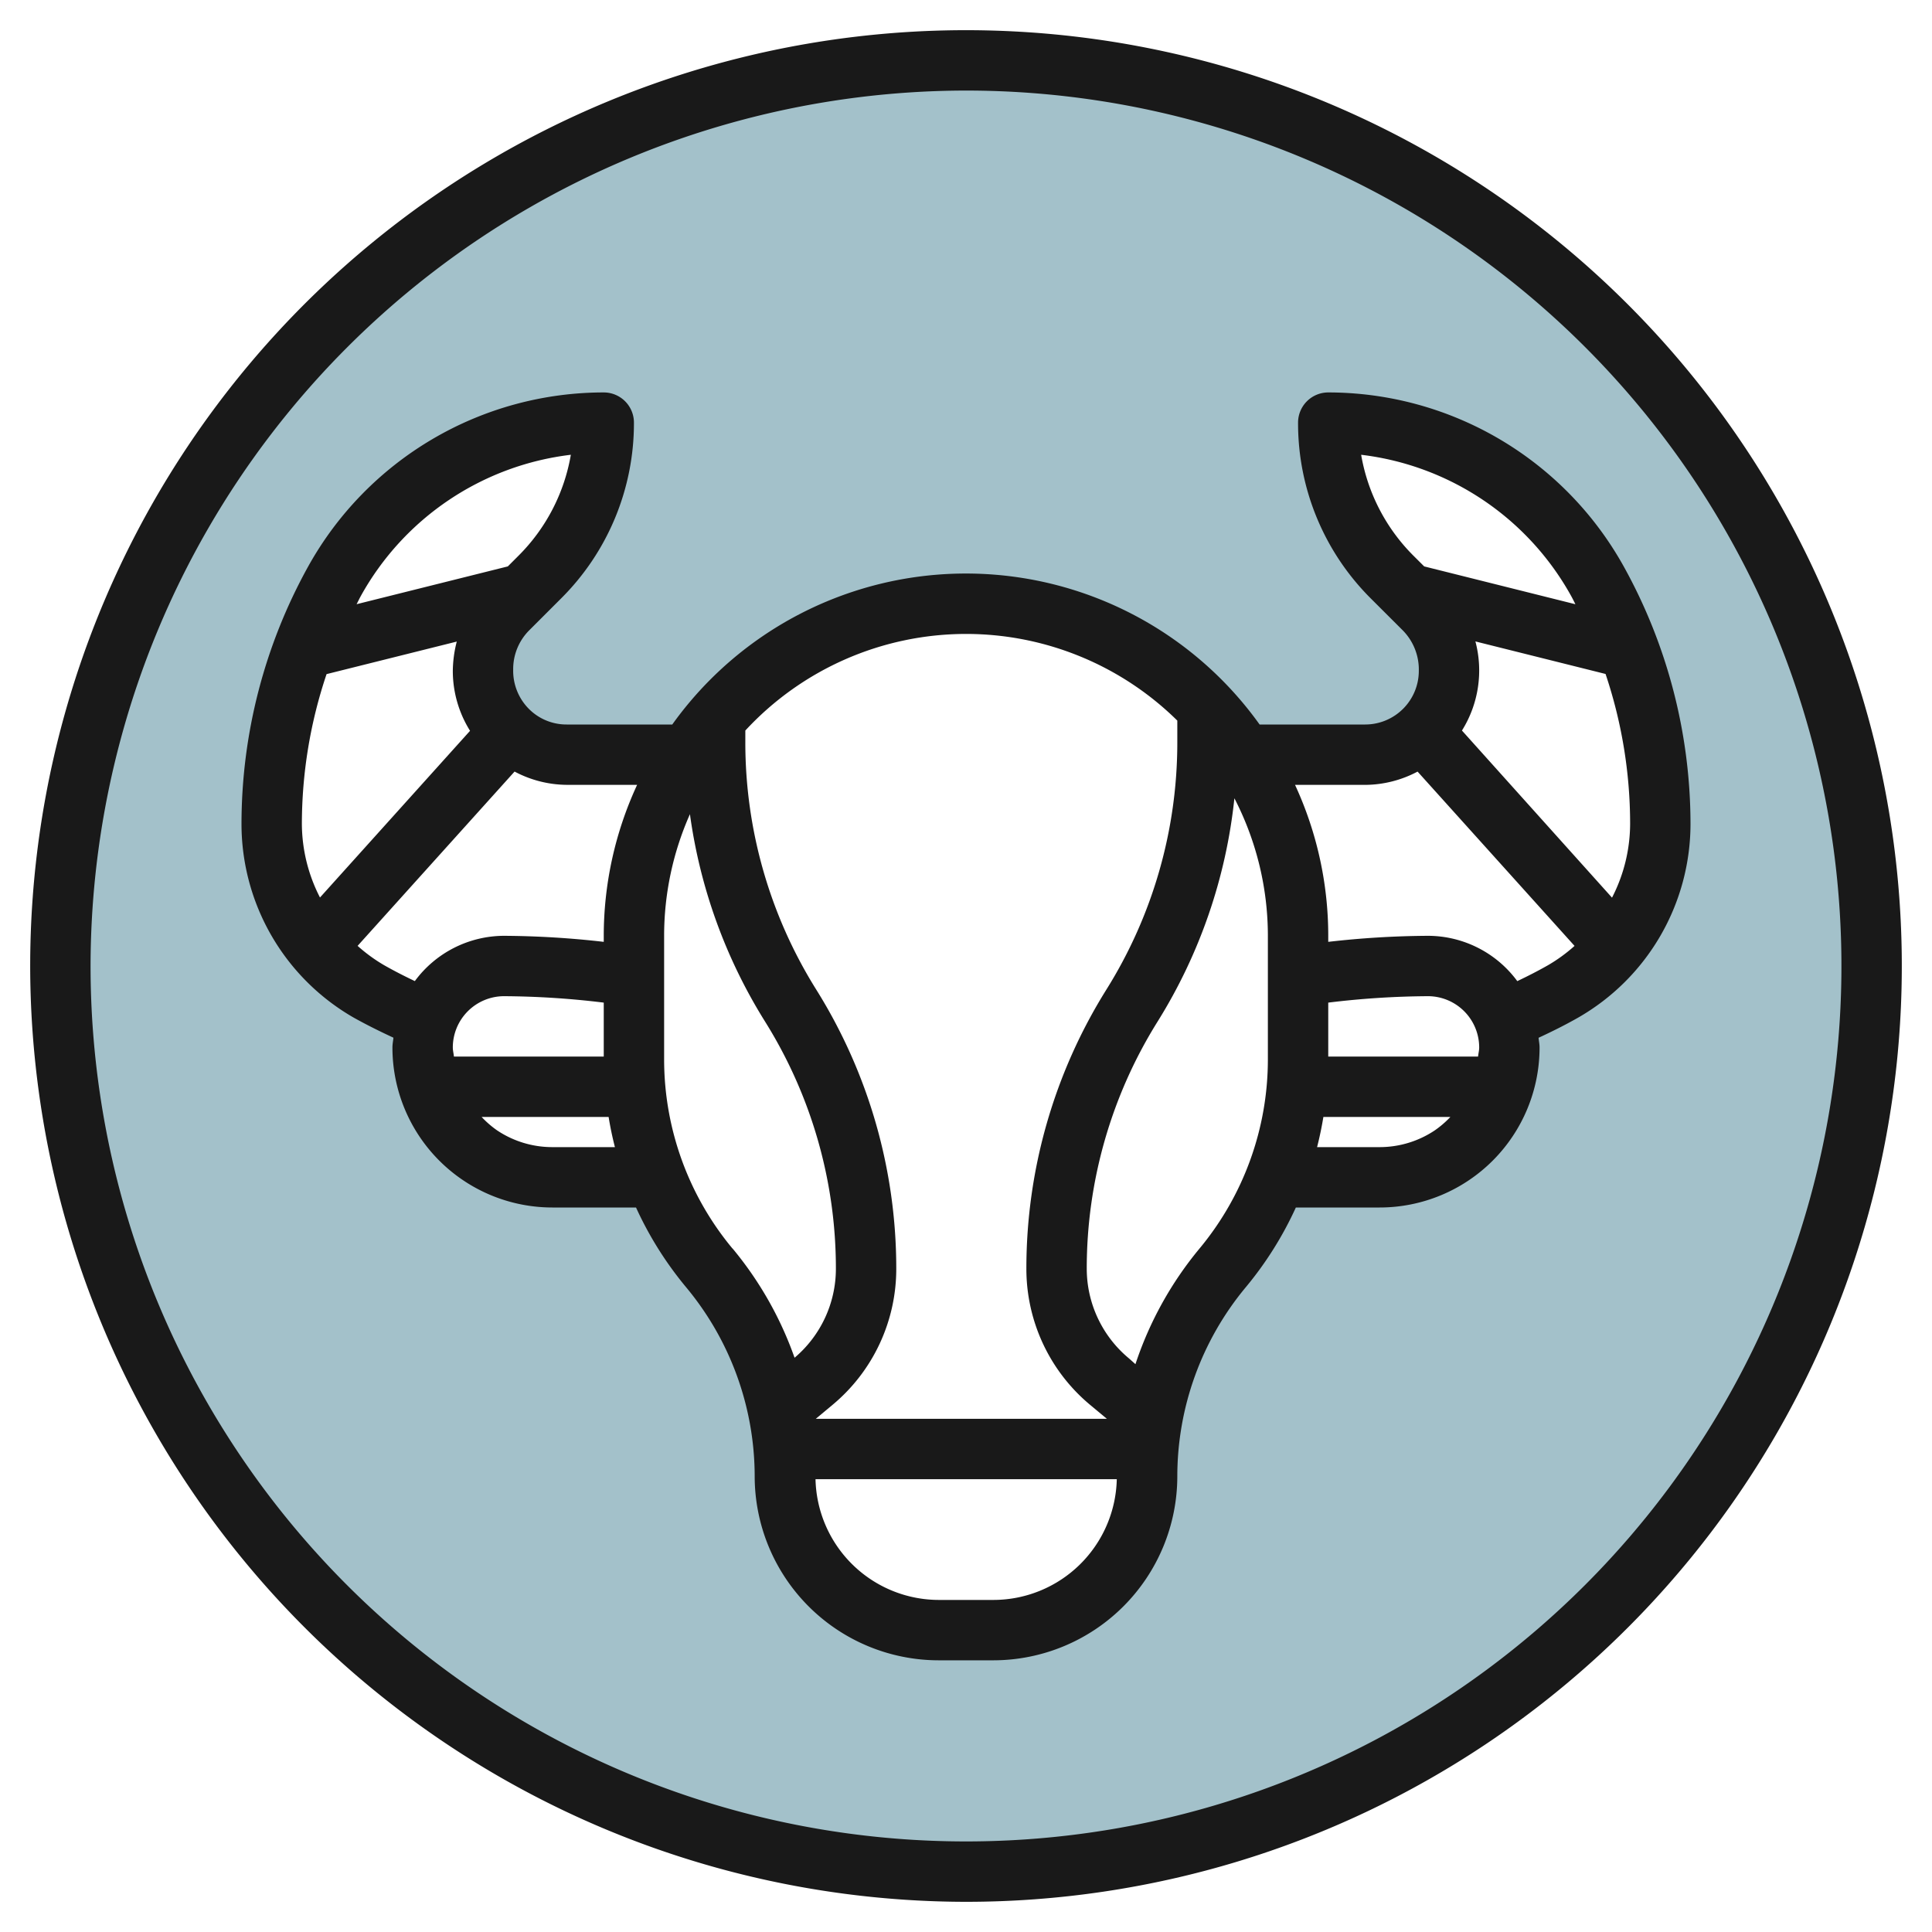 <?xml version="1.0" encoding="UTF-8"?>
<svg xmlns="http://www.w3.org/2000/svg" id="Layer_3" data-name="Layer 3" viewBox="0 0 64 64" width="512" height="512"><path d="M32,2A30,30,0,1,0,62,32,30,30,0,0,0,32,2ZM51.784,32.838a16.39,16.39,0,0,1-1.917.935h-.04A2.679,2.679,0,0,1,50,34.7,4.3,4.3,0,0,1,45.7,39H42.26a10.787,10.787,0,0,1-1.76,3A10.787,10.787,0,0,0,38,48.905,5.1,5.1,0,0,1,32.905,54H31.1A5.1,5.1,0,0,1,26,48.905,10.787,10.787,0,0,0,23.5,42a10.787,10.787,0,0,1-1.76-3H18.3A4.3,4.3,0,0,1,14,34.7a2.679,2.679,0,0,1,.173-.924h-.04a16.468,16.468,0,0,1-1.917-.935A6.384,6.384,0,0,1,9,27.3a16.579,16.579,0,0,1,2.086-8.051A10.2,10.2,0,0,1,20,14a7.245,7.245,0,0,1-2.122,5.122c-.375.374-.743.743-1.053,1.053a2.817,2.817,0,0,0-.825,2v.045A2.777,2.777,0,0,0,18.775,25h4.012a10.987,10.987,0,0,1,18.426,0h4.012A2.777,2.777,0,0,0,48,22.225V22.18a2.82,2.82,0,0,0-.824-2l-1.054-1.053A7.245,7.245,0,0,1,44,14a10.2,10.2,0,0,1,8.914,5.245A16.579,16.579,0,0,1,55,27.3,6.384,6.384,0,0,1,51.784,32.838Z" style="fill:#a3c1ca"/><path d="M32,63A31,31,0,1,0,1,32,31.035,31.035,0,0,0,32,63ZM32,3A29,29,0,1,1,3,32,29.033,29.033,0,0,1,32,3Z" style="fill:#191919"/><path d="M13.033,34.375c-.01.108-.033.212-.033.322A5.3,5.3,0,0,0,18.3,40h2.769a11.762,11.762,0,0,0,1.658,2.64A9.807,9.807,0,0,1,25,48.905,6.1,6.1,0,0,0,31.1,55h1.81A6.1,6.1,0,0,0,39,48.905a9.807,9.807,0,0,1,2.269-6.265A11.762,11.762,0,0,0,42.927,40H45.7A5.3,5.3,0,0,0,51,34.7c0-.11-.023-.214-.033-.322.446-.207.887-.426,1.313-.669A7.4,7.4,0,0,0,56,27.3a17.62,17.62,0,0,0-2.212-8.536A11.205,11.205,0,0,0,44,13a1,1,0,0,0-1,1,8.189,8.189,0,0,0,2.414,5.829l1.055,1.053A1.85,1.85,0,0,1,47,22.225,1.777,1.777,0,0,1,45.226,24h-3.5a11.962,11.962,0,0,0-19.456,0h-3.5a1.755,1.755,0,0,1-1.253-.52A1.792,1.792,0,0,1,17,22.18a1.816,1.816,0,0,1,.531-1.3l1.054-1.054A8.186,8.186,0,0,0,21,14a1,1,0,0,0-1-1,11.205,11.205,0,0,0-9.788,5.759A17.62,17.62,0,0,0,8,27.3a7.4,7.4,0,0,0,3.72,6.412C12.146,33.95,12.587,34.168,13.033,34.375ZM10,27.3a15.6,15.6,0,0,1,.818-4.969l4.313-1.078a4.025,4.025,0,0,0-.131.977,3.741,3.741,0,0,0,.571,1.979L10.6,29.731A5.37,5.37,0,0,1,10,27.3Zm5,7.4A1.7,1.7,0,0,1,16.7,33a28.334,28.334,0,0,1,3.3.213V35H15.037C15.028,34.9,15,34.8,15,34.7ZM18.3,38a3.287,3.287,0,0,1-1.833-.555A3.251,3.251,0,0,1,15.954,37h4.207q.082.506.209,1Zm5.965,3.36A9.807,9.807,0,0,1,22,35.1V31a9.929,9.929,0,0,1,.855-4.029,17.423,17.423,0,0,0,2.488,6.869,15.426,15.426,0,0,1,2.347,8.186,3.862,3.862,0,0,1-1.369,2.951A11.8,11.8,0,0,0,24.269,41.36ZM32.905,53H31.1a4.093,4.093,0,0,1-4.085-4h9.98A4.093,4.093,0,0,1,32.905,53ZM42,35.1a9.807,9.807,0,0,1-2.269,6.265,11.8,11.8,0,0,0-2.118,3.825L37.4,45A3.863,3.863,0,0,1,36,42.026a15.433,15.433,0,0,1,2.348-8.187,17.409,17.409,0,0,0,2.543-7.395A9.925,9.925,0,0,1,42,31ZM48.963,35H44V33.213A28.334,28.334,0,0,1,47.3,33,1.7,1.7,0,0,1,49,34.7C49,34.8,48.972,34.9,48.963,35ZM45.7,38H43.63q.126-.495.209-1h4.207a3.251,3.251,0,0,1-.517.445A3.287,3.287,0,0,1,45.7,38Zm3.178-16.751,4.308,1.077A15.6,15.6,0,0,1,54,27.3a5.37,5.37,0,0,1-.6,2.436L48.429,24.2a3.753,3.753,0,0,0,.445-2.955ZM45.09,15.065a9.2,9.2,0,0,1,6.95,4.666c.052.093.1.19.147.285l-5.009-1.253-.349-.348A6.2,6.2,0,0,1,45.09,15.065ZM45.225,26h0a3.743,3.743,0,0,0,1.734-.44l5.2,5.774a5.317,5.317,0,0,1-.869.634c-.334.191-.679.367-1.028.533A3.681,3.681,0,0,0,47.3,31a30.215,30.215,0,0,0-3.3.2V31a11.915,11.915,0,0,0-1.1-5ZM32,21a9.963,9.963,0,0,1,7,2.871v.721a15.428,15.428,0,0,1-2.348,8.187A17.428,17.428,0,0,0,34,42.026a5.864,5.864,0,0,0,2.114,4.514l.553.46H27.024l.553-.461a5.86,5.86,0,0,0,2.113-4.513,17.422,17.422,0,0,0-2.652-9.246,15.434,15.434,0,0,1-2.348-8.188V24.2A9.965,9.965,0,0,1,32,21ZM18.775,26h2.33A11.915,11.915,0,0,0,20,31v.2a30.215,30.215,0,0,0-3.3-.2,3.684,3.684,0,0,0-2.958,1.5c-.348-.166-.693-.341-1.027-.532a5.382,5.382,0,0,1-.869-.635l5.2-5.774a3.736,3.736,0,0,0,1.733.44Zm.135-10.936a6.2,6.2,0,0,1-1.74,3.351l-.348.348-5.009,1.252c.05-.095.095-.192.147-.285A9.2,9.2,0,0,1,18.91,15.065Z" style="fill:#191919"/></svg>
